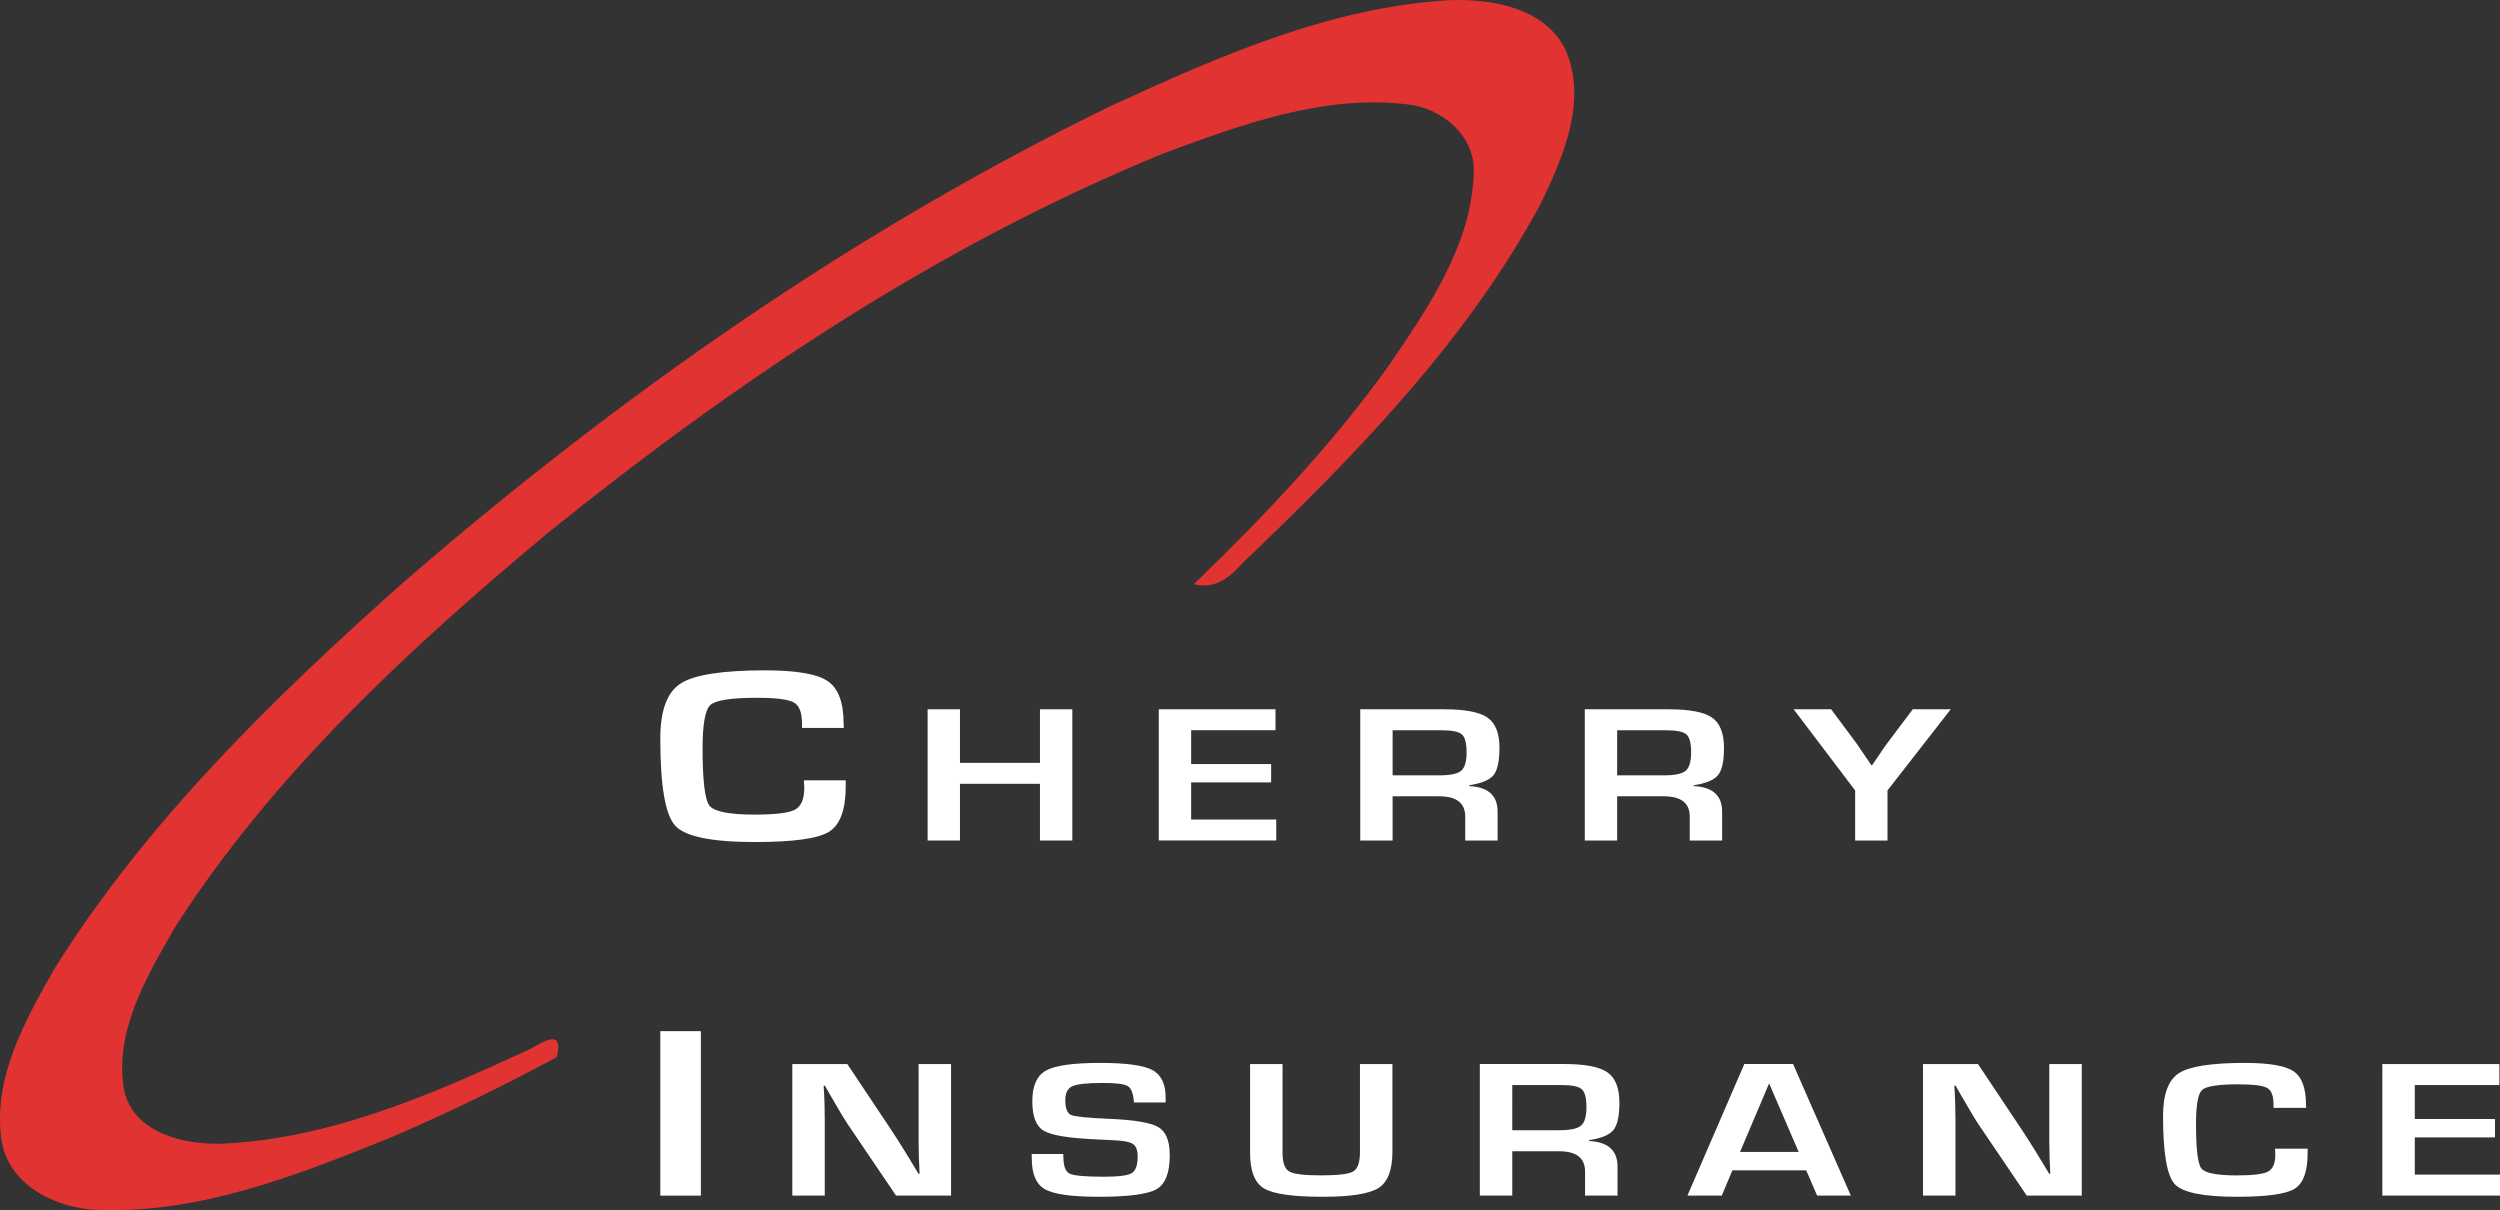 <?xml version="1.0" encoding="UTF-8"?>
<svg version="1.1" viewBox="0 0 303.88 147.09" xmlns="http://www.w3.org/2000/svg" xmlns:xlink="http://www.w3.org/1999/xlink">
 <rect x="0" y="0" width="303.88" height="147.09" fill="#333333" stroke="none"/>
 <defs>
  <linearGradient id="linearGradient3008" x1="13.565" x2="457.33" y1="230.38" y2="230.38" gradientTransform="matrix(.427 0 0 .427 6.686 33.36)" gradientUnits="userSpaceOnUse">
   <stop stop-color="#e23333" offset="0"/>
   <stop stop-color="#e23333" offset="1"/>
  </linearGradient>
 </defs>
 <g transform="translate(-11.678 -58.27)" stroke-width=".427">
  <path d="m187.87 58.288c-14.483 0.85-28.034 6.823-41.05 12.803-31.196 15.162-59.881 35.25-86.073 57.932-15.764 14.015-31.212 29.057-42.441 46.983-3.554 6.261-7.487 13.22-6.466 20.72 0.782 5.567 6.616 8.468 11.756 8.603 12.344 0.488 24.12-4.181 35.366-8.706 6.95-2.953 13.742-6.287 20.394-9.849 0.8-3.335-1.243-2.151-3.273-0.975-11.892 5.487-24.19 10.895-37.418 11.489-4.617 0.138-10.653-1.242-11.889-6.412-1.3-7.189 2.756-13.942 6.196-19.934 11.978-18.639 28.398-33.802 45.276-47.875 22.919-18.502 47.662-35.057 74.967-46.192 9.316-3.451 19.207-7.085 29.298-5.948 4.385 0.365 8.606 3.863 8.296 8.523-0.32 8.688-5.568 16.272-10.307 23.242-6.977 9.716-15.125 18.293-23.718 26.587 2.579 0.651 4.345-0.788 5.957-2.588 13.686-13.098 27.255-26.953 36.27-43.767 2.721-5.661 5.684-12.514 2.912-18.702-2.58-5.054-8.912-6.109-14.053-5.931z" fill="url(#linearGradient3008)"/>
  <g transform="scale(1.14 .877)" fill="#fff" aria-label="CHERRY">
   <path d="m95.965 174.6h4.454v0.805q0 4.883-1.782 6.322-1.782 1.422-7.881 1.422-6.921 0-8.515-2.261t-1.593-12.095q0-5.791 2.159-7.607 2.159-1.833 9.029-1.833 5.003 0 6.681 1.508 1.679 1.49 1.679 5.945l0.017 0.531h-4.454v-0.6q0-2.296-0.874-2.93-0.857-0.651-3.94-0.651-4.129 0-4.968 1.011-0.822 1.011-0.822 5.996 0 6.716 0.737 7.949 0.754 1.234 4.831 1.234 3.307 0 4.283-0.685 0.994-0.685 0.994-3.015z"/>
   <path d="m124.58 164.75v18.189h-3.451v-7.862h-8.528v7.862h-3.451v-18.189h3.451v7.422h8.528v-7.422z"/>
   <path d="m137.25 167.65v4.69h8.528v2.545h-8.528v5.143h9.074v2.905h-12.526v-18.189h12.446v2.905z"/>
   <path d="m155.28 182.94v-18.189h8.968q3.345 0 4.61 1.159 1.266 1.159 1.266 4.197 0 2.758-0.64 3.771-0.626 1.013-2.585 1.399v0.12q3.025 0.187 3.025 3.531v4.011h-3.451v-3.318q0-2.812-2.772-2.812h-4.97v6.13zm3.451-9.034h4.957q1.772 0 2.345-0.626 0.586-0.64 0.586-2.545 0-1.945-0.506-2.505-0.493-0.573-2.185-0.573h-5.197z"/>
   <path d="m179.22 182.94v-18.189h8.968q3.345 0 4.61 1.159 1.266 1.159 1.266 4.197 0 2.758-0.64 3.771-0.626 1.013-2.585 1.399v0.12q3.025 0.187 3.025 3.531v4.011h-3.451v-3.318q0-2.812-2.772-2.812h-4.97v6.13zm3.451-9.034h4.957q1.772 0 2.345-0.626 0.586-0.64 0.586-2.545 0-1.945-0.506-2.505-0.493-0.573-2.185-0.573h-5.197z"/>
   <path d="m218.24 164.75-6.742 11.246v6.942h-3.451v-6.942l-6.556-11.246h3.998l2.745 4.797q0.227 0.4 0.773 1.479l0.386 0.733 0.373 0.733h0.093l0.386-0.733 0.386-0.733q0.493-0.986 0.786-1.479l2.772-4.797z"/>
  </g>
  <g transform="scale(1.14 .877)" fill="#fff" aria-label="INSURANCE">
   <path d="m84.974 209.36v22.794h-4.325v-22.794z"/>
   <path d="m111.65 213.92v18.235h-5.864l-5.21-10.006q-0.387-0.748-1.216-2.618l-0.588-1.309-0.574-1.309h-0.134l0.053 1.202 0.04 1.189 0.027 2.391v10.46h-3.46v-18.235h5.864l4.742 9.244q0.628 1.229 1.456 2.979l0.695 1.483 0.695 1.496h0.12l-0.08-2.351-0.027-2.351v-10.5z"/>
   <path d="m134.53 219.24h-3.38q-0.027-0.254-0.027-0.374-0.12-1.536-0.681-1.924-0.561-0.401-2.645-0.401-2.458 0-3.22 0.454-0.748 0.454-0.748 1.91 0 1.723 0.615 2.071 0.615 0.347 4.061 0.534 4.074 0.227 5.263 1.162 1.202 0.935 1.202 3.887 0 3.634-1.403 4.702-1.403 1.055-6.185 1.055-4.302 0-5.718-1.042-1.403-1.042-1.403-4.221l-0.013-0.668h3.366l0.013 0.387q0 1.91 0.668 2.338t3.647 0.427q2.324 0 2.966-0.494 0.641-0.494 0.641-2.284 0-1.323-0.494-1.75-0.481-0.441-2.097-0.534l-1.91-0.12q-4.328-0.254-5.531-1.202-1.202-0.948-1.202-4.074 0-3.193 1.443-4.248 1.456-1.069 5.798-1.069 4.114 0 5.544 0.975 1.429 0.975 1.429 3.807z"/>
   <path d="m155.25 213.92h3.46v12.13q0 3.807-1.47 5.036-1.456 1.229-5.971 1.229-4.769 0-6.252-1.162t-1.483-4.903v-12.33h3.46v12.33q0 2.017 0.721 2.565 0.721 0.534 3.393 0.534 2.739 0 3.433-0.548 0.708-0.548 0.708-2.685z"/>
   <path d="m168.03 232.15v-18.235h8.991q3.353 0 4.622 1.162t1.269 4.208q0 2.765-0.641 3.781-0.628 1.015-2.592 1.403v0.12q3.033 0.187 3.033 3.54v4.021h-3.46v-3.326q0-2.819-2.779-2.819h-4.983v6.145zm3.46-9.057h4.97q1.777 0 2.351-0.628 0.588-0.641 0.588-2.551 0-1.95-0.508-2.511-0.494-0.574-2.191-0.574h-5.21z"/>
   <path d="m202.83 228.65h-7.868l-1.135 3.5h-3.66l6.065-18.235h5.197l6.158 18.235h-3.594zm-0.802-2.551-3.153-9.498-3.099 9.498z"/>
   <path d="m232.21 213.92v18.235h-5.864l-5.21-10.006q-0.387-0.748-1.216-2.618l-0.588-1.309-0.574-1.309h-0.134l0.053 1.202 0.04 1.189 0.027 2.391v10.46h-3.46v-18.235h5.864l4.742 9.244q0.628 1.229 1.456 2.979l0.695 1.483 0.695 1.496h0.12l-0.08-2.351-0.027-2.351v-10.5z"/>
   <path d="m252.82 225.65h3.473v0.628q0 3.807-1.389 4.929-1.389 1.109-6.145 1.109-5.397 0-6.639-1.763-1.242-1.763-1.242-9.431 0-4.515 1.683-5.931 1.683-1.429 7.04-1.429 3.901 0 5.21 1.176 1.309 1.162 1.309 4.636l0.013 0.414h-3.473v-0.468q0-1.79-0.681-2.284-0.668-0.508-3.072-0.508-3.22 0-3.874 0.788-0.641 0.788-0.641 4.676 0 5.237 0.574 6.199 0.588 0.962 3.767 0.962 2.578 0 3.34-0.534 0.775-0.534 0.775-2.351z"/>
   <path d="m267.72 216.83v4.702h8.55v2.551h-8.55v5.157h9.097v2.912h-12.557v-18.235h12.477v2.912z"/>
  </g>
 </g>
</svg>
